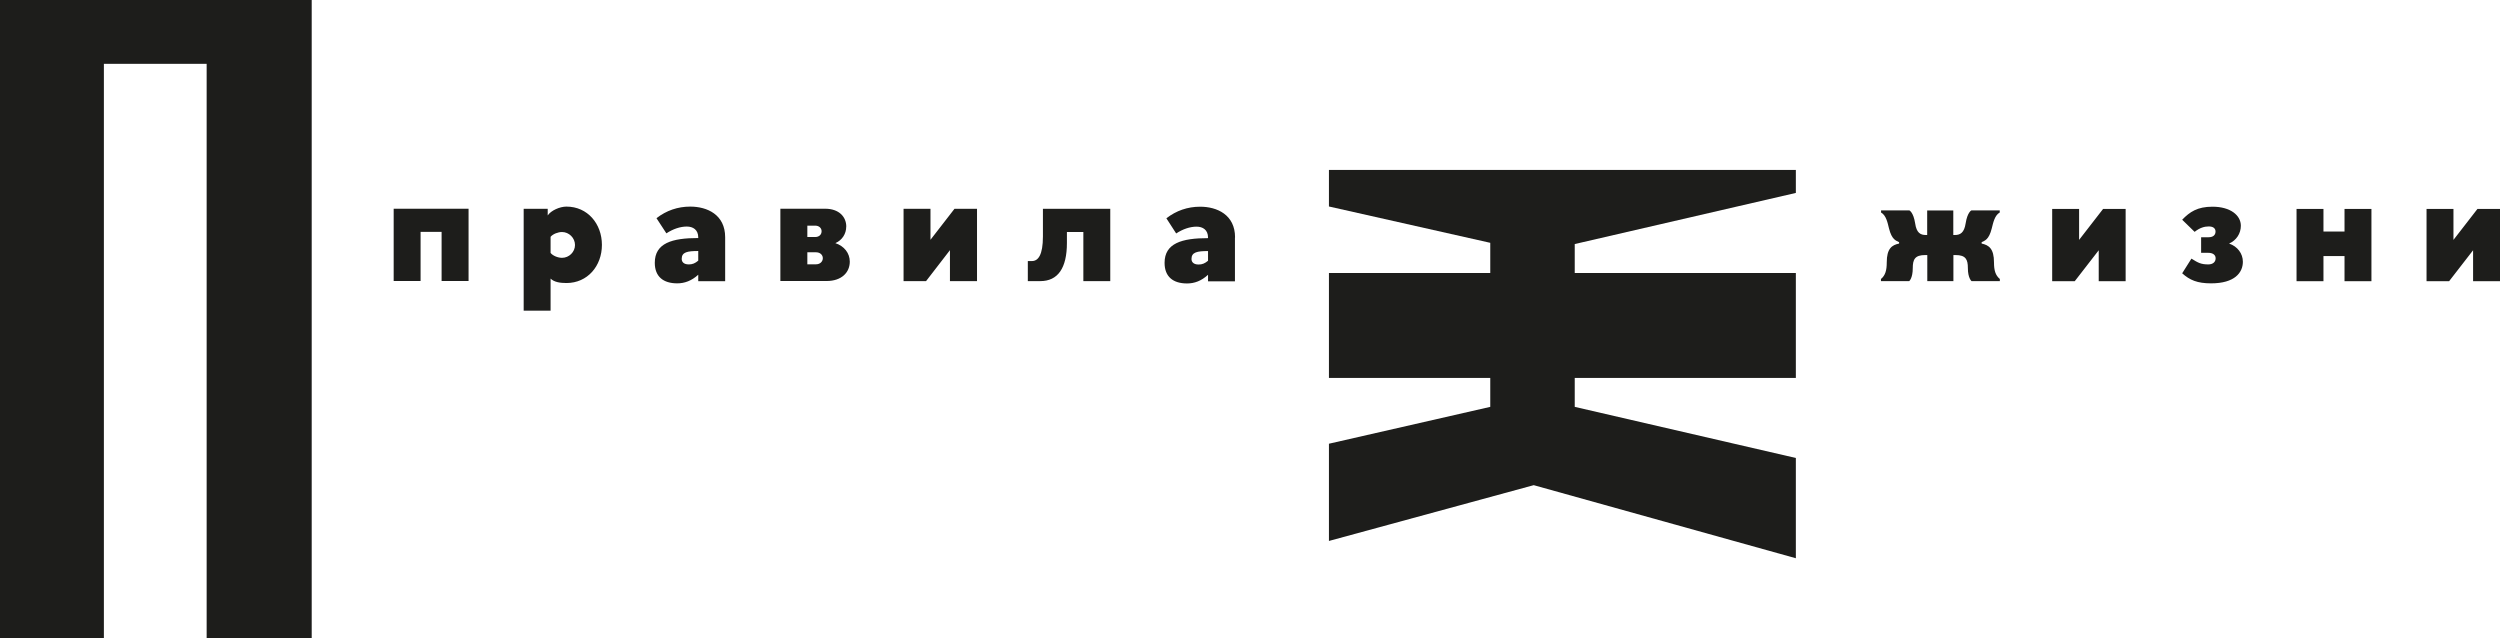<svg width="47" height="12" viewBox="0 0 47 12" fill="none" xmlns="http://www.w3.org/2000/svg">
<path d="M0 0V12H1.953V1.2H3.885V12H5.86V0H0Z" fill="#1D1D1B"/>
<path d="M33.762 10.495V8.61L29.605 7.649V7.105H33.762V5.132H29.605V4.588L33.762 3.627V3.195H24.984V3.882L28.017 4.565V5.132H24.984V7.105H28.017V7.649L24.984 8.342V10.17L28.834 9.121L33.762 10.495Z" fill="#1D1D1B"/>
<path d="M23.219 4.462C23.219 4.037 22.88 3.886 22.563 3.886C22.329 3.886 22.114 3.959 21.928 4.104L22.112 4.389C22.237 4.307 22.371 4.261 22.496 4.261C22.611 4.261 22.711 4.32 22.711 4.466V4.477C22.218 4.477 21.894 4.573 21.894 4.942C21.894 5.203 22.055 5.329 22.316 5.329C22.456 5.329 22.586 5.281 22.711 5.166V5.289H23.217V4.466L23.219 4.462V4.462ZM22.534 4.973C22.431 4.973 22.4 4.919 22.4 4.868C22.4 4.74 22.509 4.72 22.711 4.72V4.902C22.653 4.952 22.601 4.973 22.534 4.973ZM20.058 4.361H20.367V5.285H20.873V3.926H19.607V4.445C19.607 4.795 19.517 4.908 19.4 4.908H19.323V5.285H19.557C19.889 5.285 20.058 5.04 20.058 4.567V4.361V4.361ZM18.368 5.285V3.926H17.944L17.493 4.508V3.926H16.987V5.285H17.41L17.859 4.703V5.285H18.366H18.368V5.285ZM15.446 4.347C15.446 4.41 15.4 4.456 15.325 4.456H15.178V4.242H15.325C15.398 4.242 15.446 4.288 15.446 4.347ZM15.178 4.969V4.743H15.341C15.419 4.743 15.469 4.793 15.469 4.854C15.469 4.916 15.419 4.969 15.341 4.969H15.178ZM15.91 4.261C15.91 4.075 15.772 3.924 15.513 3.924H14.671V5.283H15.54C15.824 5.283 15.976 5.12 15.976 4.919C15.976 4.759 15.87 4.625 15.705 4.571C15.834 4.514 15.909 4.395 15.909 4.261H15.91V4.261ZM13.633 4.46C13.633 4.035 13.294 3.884 12.977 3.884C12.743 3.884 12.528 3.957 12.342 4.102L12.528 4.387C12.653 4.305 12.787 4.259 12.912 4.259C13.027 4.259 13.127 4.318 13.127 4.464V4.475C12.634 4.475 12.31 4.571 12.31 4.941C12.31 5.201 12.471 5.327 12.732 5.327C12.87 5.327 13.002 5.279 13.127 5.165V5.287H13.633V4.464V4.46V4.46ZM12.95 4.971C12.847 4.971 12.816 4.918 12.816 4.866C12.816 4.738 12.926 4.719 13.127 4.719V4.9C13.069 4.95 13.018 4.971 12.95 4.971ZM10.566 4.847C10.493 4.847 10.397 4.812 10.351 4.755V4.452C10.397 4.397 10.493 4.362 10.566 4.362C10.697 4.362 10.81 4.473 10.81 4.606C10.81 4.738 10.698 4.847 10.566 4.847ZM10.351 5.838V5.237C10.415 5.302 10.524 5.321 10.649 5.321C11.046 5.321 11.316 5 11.316 4.604C11.316 4.207 11.046 3.884 10.649 3.884C10.524 3.884 10.359 3.957 10.297 4.05V3.926H9.845V5.84H10.351V5.838ZM7.907 5.283V4.359H8.302V5.283H8.809V3.924H7.401V5.283H7.907V5.283Z" fill="#1D1D1B"/>
<path d="M47 5.287V3.928H46.576L46.125 4.51V3.928H45.619V5.287H46.043L46.494 4.705V5.287H47V5.287ZM43.681 5.287V4.814H44.077V5.287H44.583V3.928H44.077V4.353H43.681V3.928H43.175V5.287H43.681ZM41.516 4.753C41.6 4.753 41.654 4.791 41.654 4.856C41.654 4.927 41.6 4.971 41.516 4.971C41.38 4.971 41.324 4.941 41.199 4.862L41.025 5.138C41.167 5.266 41.31 5.327 41.568 5.327C42.014 5.327 42.166 5.124 42.166 4.921C42.166 4.766 42.064 4.632 41.907 4.579C42.043 4.519 42.128 4.391 42.128 4.244C42.128 4.049 41.934 3.886 41.594 3.886C41.31 3.886 41.167 3.984 41.025 4.131L41.259 4.359C41.355 4.282 41.443 4.257 41.523 4.257C41.604 4.257 41.652 4.29 41.652 4.353C41.652 4.422 41.602 4.46 41.523 4.46H41.381V4.753H41.516V4.753ZM39.962 5.287V3.928H39.538L39.087 4.51V3.928H38.581V5.287H39.005L39.456 4.705V5.287H39.962V5.287ZM36.236 4.418H36.206C36.104 4.418 36.031 4.378 36.005 4.2C35.972 3.987 35.895 3.955 35.895 3.955H35.364V3.995C35.46 4.049 35.487 4.188 35.513 4.294C35.567 4.512 35.65 4.525 35.703 4.552V4.579C35.567 4.606 35.471 4.674 35.471 4.933C35.471 5.082 35.444 5.178 35.362 5.245V5.285H35.893C35.893 5.285 35.96 5.232 35.96 5.04C35.96 4.877 36.001 4.795 36.193 4.795H36.233V5.285H36.724V4.795H36.764C36.956 4.795 36.996 4.877 36.996 5.04C36.996 5.23 37.065 5.285 37.065 5.285H37.597V5.245C37.514 5.176 37.487 5.082 37.487 4.933C37.487 4.674 37.391 4.608 37.255 4.579V4.552C37.309 4.525 37.391 4.512 37.445 4.294C37.472 4.188 37.499 4.049 37.595 3.995V3.955H37.063C37.063 3.955 36.987 3.987 36.954 4.2C36.927 4.376 36.852 4.418 36.753 4.418H36.722V3.957H36.231V4.418H36.236V4.418Z" fill="#1D1D1B"/>
</svg>
